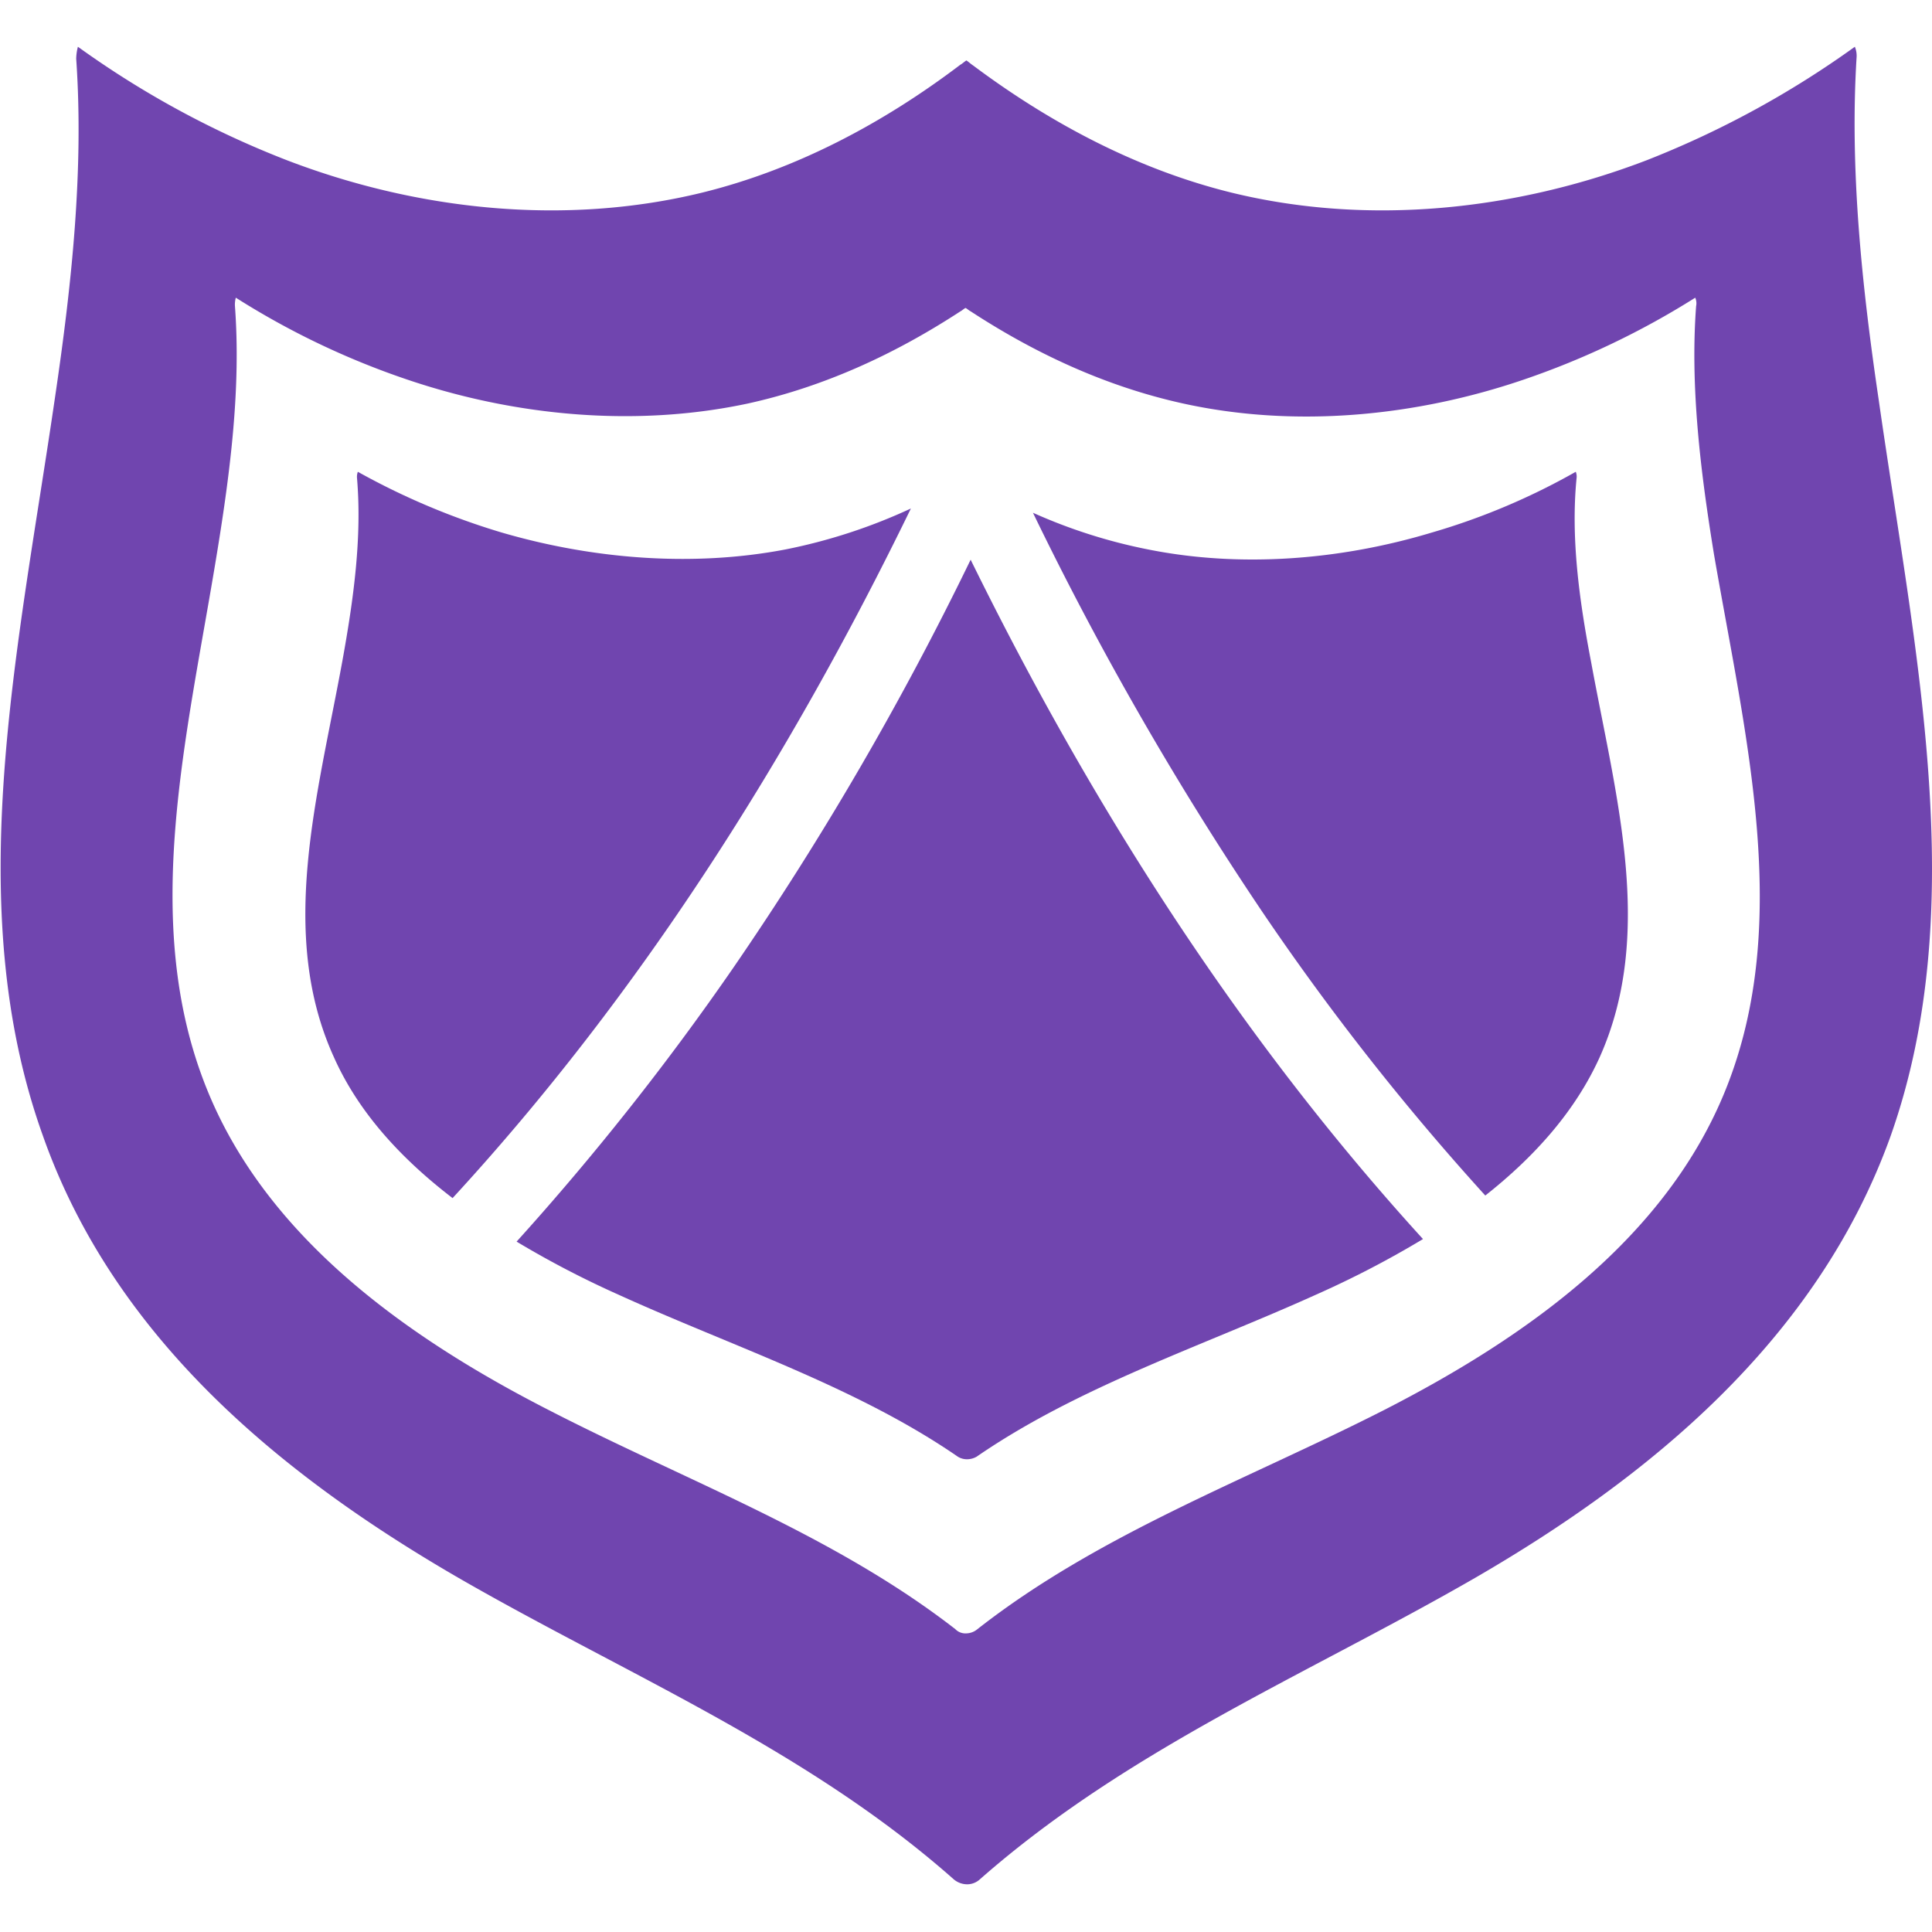 <svg xmlns="http://www.w3.org/2000/svg" viewBox="0 0 512 512">
  <defs>
    <style>
      .cls-1 {
        fill: #7045af;
      }

      .cls-2 {
        fill: none;
      }
    </style>
  </defs>
  <g id="Group_201" data-name="Group 201" transform="translate(-12870 -7949)">
    <g id="Group_200" data-name="Group 200" transform="translate(12870.168 7961.391)">
      <g id="XMLID_18_" transform="translate(80.757 112.638)">
        <path id="XMLID_21_" class="cls-1" d="M74.665,242.28c49.76-54.057,89.342-116.709,121.459-182.754a146.855,146.855,0,0,1-33.249,10.857c-24.88,4.75-51.343,2.488-75.318-4.524a189.861,189.861,0,0,1-38-16.059,3.849,3.849,0,0,0-.226,1.583c1.357,15.833-.9,32.118-3.845,48.4-6.559,35.963-17.19,72.378-2.262,105.174C49.785,219.662,61.094,231.876,74.665,242.28Z" transform="translate(-35.651 -49.8)"/>
        <path id="XMLID_20_" class="cls-1" d="M181.743,166.509A673.337,673.337,0,0,0,240.776,241.6c12.892-10.178,23.749-22.166,30.308-36.641,14.7-32.8,4.3-68.985-2.262-104.722-3.166-16.511-5.428-33.022-3.845-48.855a3.354,3.354,0,0,0-.226-1.583,177.6,177.6,0,0,1-38,16.059c-23.975,7.238-50.438,9.5-75.318,4.524A141.347,141.347,0,0,1,120.9,60.657,860.847,860.847,0,0,0,181.743,166.509Z" transform="translate(71.917 -49.8)"/>
        <path id="XMLID_19_" class="cls-1" d="M180.728,60.1A830.9,830.9,0,0,1,117.85,168.215a710.289,710.289,0,0,1-57.45,72.6,253.592,253.592,0,0,0,26.916,14.023c30.308,13.8,63.1,24.428,90.02,42.974a4.558,4.558,0,0,0,2.488.679,5.153,5.153,0,0,0,2.488-.679c26.916-18.547,59.486-29.177,90.02-42.974a257.372,257.372,0,0,0,28.273-14.7C251.749,186.535,212.62,125.014,180.728,60.1Z" transform="translate(-4.423 -36.803)"/>
      </g>
      <path id="XMLID_15_" class="cls-1" d="M497.666,93.639c-4.524-30.534-7.69-61.3-5.881-90.7A6.21,6.21,0,0,0,491.333,0a251.678,251.678,0,0,1-55.188,30.082C401.313,43.427,362.41,47.5,326.221,38.677c-24.88-6.107-47.95-18.321-68.533-33.7-.679-.452-1.131-.9-1.809-1.357-.679.452-1.131.9-1.583,1.131-20.583,15.606-43.653,27.82-68.533,33.927-36.189,8.821-75.092,4.75-109.924-8.595A248.185,248.185,0,0,1,20.424,0a13.349,13.349,0,0,0-.452,3.167c2.036,29.4-1.131,59.486-5.655,90.02C4.591,159.91-10.789,227.538,11.15,288.607c19.225,54.51,64.462,90.7,110.15,117.162,44.332,25.558,92.056,45.236,131.185,79.842a5.545,5.545,0,0,0,3.619,1.357,4.987,4.987,0,0,0,3.393-1.357c39.355-34.606,86.854-54.284,131.185-79.842,45.689-26.463,90.7-62.878,110.15-117.162C522.32,227.764,507.166,160.136,497.666,93.639ZM457.18,276.167c-15.833,39.582-52.926,65.819-90.473,85.044-36.415,18.547-75.544,32.8-107.888,58.129a4.764,4.764,0,0,1-2.94,1.131,3.745,3.745,0,0,1-2.94-1.131c-32.344-25.106-71.473-39.355-107.888-58.129-37.546-19.225-74.64-45.689-90.472-85.044-17.868-44.331-5.2-93.413,2.714-142.042,3.619-22.166,6.333-44.105,4.75-65.366a6.972,6.972,0,0,1,.226-2.262A210.368,210.368,0,0,0,107.73,88.211c28.725,9.726,60.617,12.666,90.246,6.333C218.559,90.02,237.332,81.2,254.3,70.116c.452-.226.9-.679,1.357-.9.452.226.9.679,1.357.9,16.964,11.083,35.737,19.9,56.319,24.428,29.856,6.559,61.747,3.393,90.246-6.333A215.547,215.547,0,0,0,449.037,66.5a3.72,3.72,0,0,1,.226,2.262c-1.583,21.261,1.131,43.653,4.75,65.819C462.382,182.981,474.822,232.062,457.18,276.167Z" transform="translate(0.054)"/>
    </g>
    <rect id="Rectangle_208" data-name="Rectangle 208" class="cls-2" width="512" height="512" transform="translate(12870 7949)"/>
  </g>
</svg>
